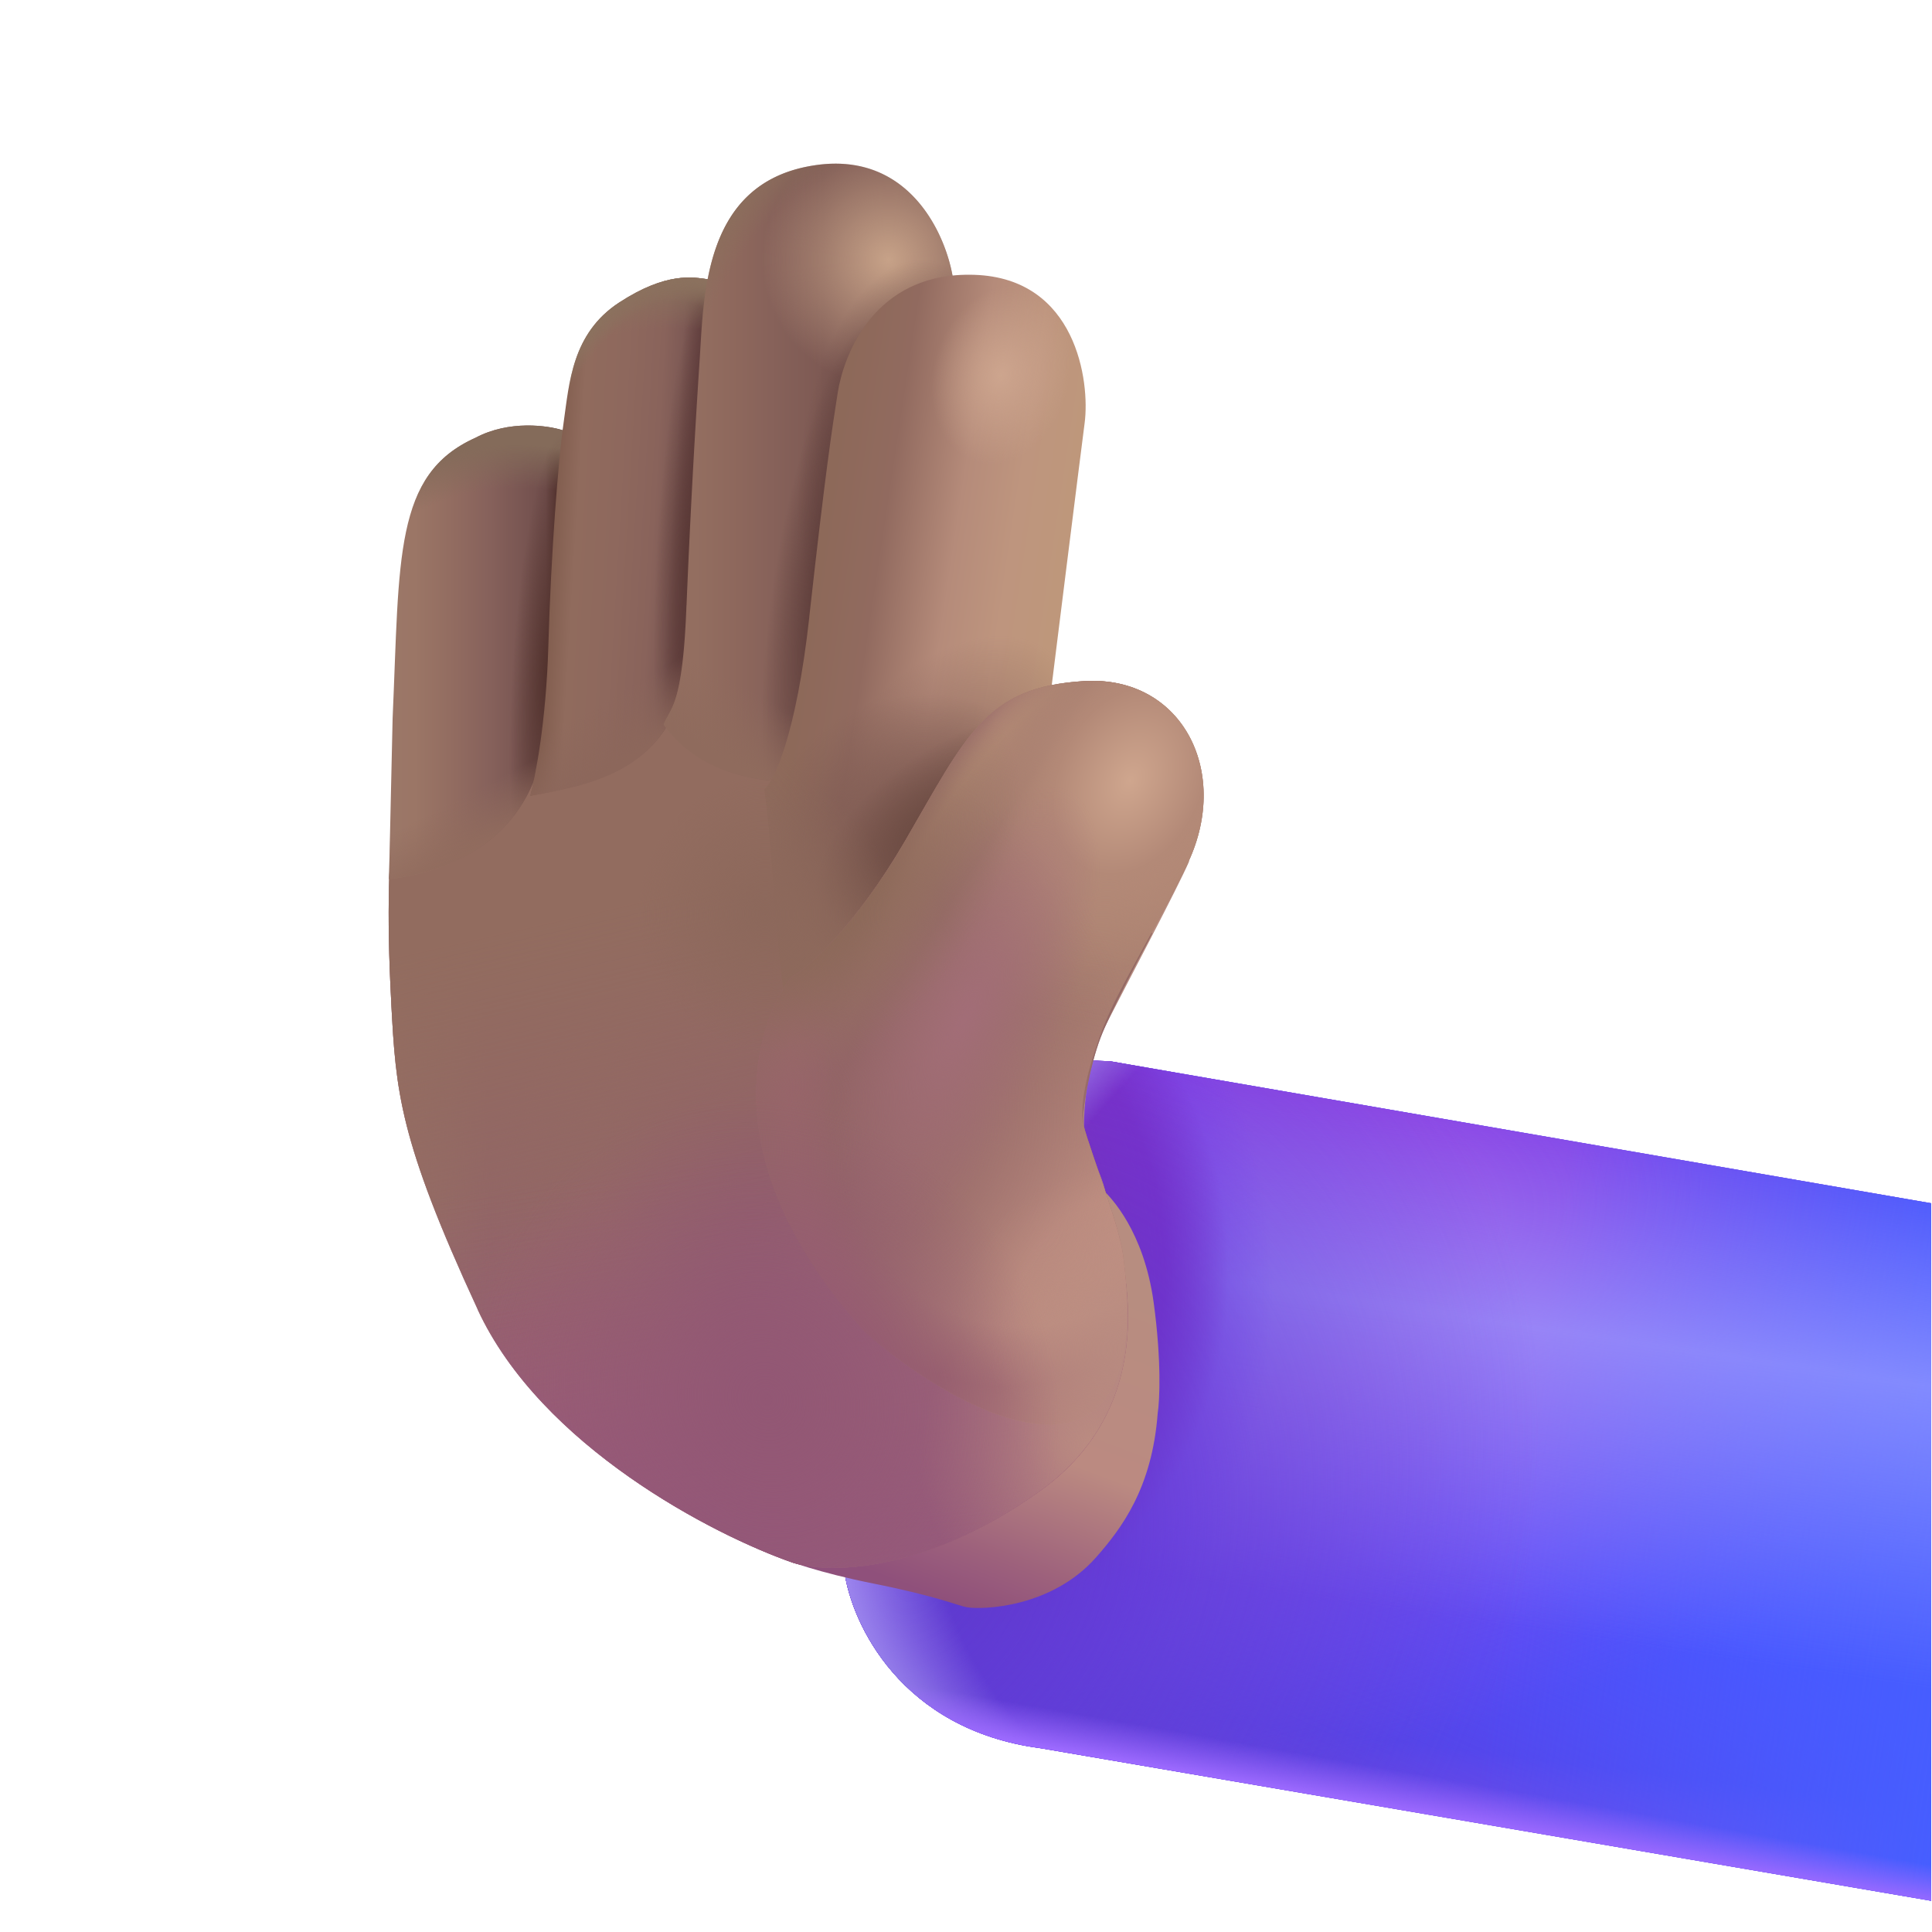 <svg xmlns="http://www.w3.org/2000/svg" fill="none" viewBox="0 0 32 32"><path fill="#8248DD" d="m13.99 26.047 3.026-8.769c.059.216.94.29 1.373.3l13.598 2.352v11.553l-14.752-2.527c-2.322-.306-3.125-2.074-3.246-2.91"/><path fill="url(#svg-4c05520b-a36a-454f-a8e4-65ef39037c1d-a)" d="m13.99 26.047 3.026-8.769c.059.216.94.29 1.373.3l13.598 2.352v11.553l-14.752-2.527c-2.322-.306-3.125-2.074-3.246-2.91"/><path fill="url(#svg-818754eb-e3fe-4bb1-823a-de9cf9fb219f-b)" d="m13.99 26.047 3.026-8.769c.059.216.94.29 1.373.3l13.598 2.352v11.553l-14.752-2.527c-2.322-.306-3.125-2.074-3.246-2.91"/><path fill="url(#svg-1b356f1c-555c-4bbc-8852-433af4c27bbd-c)" d="m13.99 26.047 3.026-8.769c.059.216.94.29 1.373.3l13.598 2.352v11.553l-14.752-2.527c-2.322-.306-3.125-2.074-3.246-2.91"/><path fill="url(#svg-5992b92b-804b-4024-ac0d-d3a3a23aaf31-d)" d="m13.99 26.047 3.026-8.769c.059.216.94.29 1.373.3l13.598 2.352v11.553l-14.752-2.527c-2.322-.306-3.125-2.074-3.246-2.91"/><path fill="url(#svg-a31567c2-a579-45e6-8499-a1388d178592-e)" d="m13.99 26.047 3.026-8.769c.059.216.94.29 1.373.3l13.598 2.352v11.553l-14.752-2.527c-2.322-.306-3.125-2.074-3.246-2.91"/><path fill="url(#svg-269e8a33-b657-4fa7-be33-d3bc9fc4bf4c-f)" d="m13.99 26.047 3.026-8.769c.059.216.94.29 1.373.3l13.598 2.352v11.553l-14.752-2.527c-2.322-.306-3.125-2.074-3.246-2.91"/><path fill="url(#svg-61204d86-6853-43ee-a120-f3e325db6758-g)" d="m13.99 26.047 3.026-8.769c.059.216.94.29 1.373.3l13.598 2.352v11.553l-14.752-2.527c-2.322-.306-3.125-2.074-3.246-2.91"/><path fill="url(#svg-b3ee779b-c717-4aa0-87aa-6d569fbc5324-h)" d="m13.99 26.047 3.026-8.769c.059.216.94.29 1.373.3l13.598 2.352v11.553l-14.752-2.527c-2.322-.306-3.125-2.074-3.246-2.91"/><path fill="url(#svg-7f9d8044-7c3e-4101-9bef-3b4a0119a1f2-i)" d="m13.99 26.047 3.026-8.769c.059.216.94.29 1.373.3l13.598 2.352v11.553l-14.752-2.527c-2.322-.306-3.125-2.074-3.246-2.91"/><path fill="url(#svg-03cd7271-6ae3-482d-9463-80425c75cfd8-j)" d="m13.99 26.047 3.026-8.769c.059.216.94.29 1.373.3l13.598 2.352v11.553l-14.752-2.527c-2.322-.306-3.125-2.074-3.246-2.91"/><path fill="url(#svg-477d2393-8c34-4de4-a564-e58f1bc8906b-k)" d="m13.99 26.047 3.026-8.769c.059.216.94.29 1.373.3l13.598 2.352v11.553l-14.752-2.527c-2.322-.306-3.125-2.074-3.246-2.91"/><path fill="url(#svg-2de1d8f5-42b2-443f-a28d-788a9e412211-l)" d="M14.45 26.225c-.865-.173-1.416-.37-1.584-.447 2.339-3.984 6.98-11.862 6.83-11.512-.188.437-1.017 2-1.384 2.718-.367.72-.36 1.602-.36 1.758s.29.68.36 1.008c.07.078.633.625.797 1.828.131.963.099 1.622.066 1.832-.094 1.241-.6 1.906-1.02 2.384-.735.834-1.872.87-2.137.828-.138-.022-.486-.182-1.568-.397"/><path fill="#925F6C" d="M7.91 21.687c1.05 2.271 3.92 3.744 5.223 4.196.56.18 2.16.195 4.087-1.184 2.408-1.723 1.134-4.65 1.067-4.96s-.31-.93-.343-1.114.1-.954.285-1.439c.147-.388.63-1.311.853-1.724l-2.829-3.333-9.534-.27c-.026 1.097-.408 1.621-.238 4.755v.012c.078 1.442.12 2.229 1.43 5.06"/><path fill="url(#svg-4ab2424f-15ab-4a38-8603-dcf9eba8e4ab-m)" d="M7.91 21.687c1.05 2.271 3.92 3.744 5.223 4.196.56.18 2.16.195 4.087-1.184 2.408-1.723 1.134-4.65 1.067-4.96s-.31-.93-.343-1.114.1-.954.285-1.439c.147-.388.63-1.311.853-1.724l-2.829-3.333-9.534-.27c-.026 1.097-.408 1.621-.238 4.755v.012c.078 1.442.12 2.229 1.43 5.06"/><path fill="url(#svg-4b41e0b7-7134-4c0f-a40b-50dd0ecb2fe6-n)" fill-opacity=".2" d="M7.91 21.687c1.05 2.271 3.92 3.744 5.223 4.196.56.18 2.16.195 4.087-1.184 2.408-1.723 1.134-4.65 1.067-4.96s-.31-.93-.343-1.114.1-.954.285-1.439c.147-.388.63-1.311.853-1.724l-2.829-3.333-9.534-.27c-.026 1.097-.408 1.621-.238 4.755v.012c.078 1.442.12 2.229 1.43 5.06"/><path fill="url(#svg-fff8bf7d-50c6-421c-b14d-75fc11dc4489-o)" d="M7.91 21.687c1.05 2.271 3.92 3.744 5.223 4.196.56.18 2.16.195 4.087-1.184 2.408-1.723 1.134-4.65 1.067-4.96s-.31-.93-.343-1.114.1-.954.285-1.439c.147-.388.63-1.311.853-1.724l-2.829-3.333-9.534-.27c-.026 1.097-.408 1.621-.238 4.755v.012c.078 1.442.12 2.229 1.43 5.06"/><path fill="url(#svg-a7479a31-a885-42a7-a38b-8c0462d14cb6-p)" d="M7.91 21.687c1.05 2.271 3.92 3.744 5.223 4.196.56.18 2.16.195 4.087-1.184 2.408-1.723 1.134-4.65 1.067-4.96s-.31-.93-.343-1.114.1-.954.285-1.439c.147-.388.63-1.311.853-1.724l-2.829-3.333-9.534-.27c-.026 1.097-.408 1.621-.238 4.755v.012c.078 1.442.12 2.229 1.43 5.06"/><path fill="url(#svg-36962681-8a72-474a-aaff-88f165dff98d-q)" d="M7.91 21.687c1.05 2.271 3.92 3.744 5.223 4.196.56.18 2.16.195 4.087-1.184 2.408-1.723 1.134-4.65 1.067-4.96s-.31-.93-.343-1.114.1-.954.285-1.439c.147-.388.63-1.311.853-1.724l-2.829-3.333-9.534-.27c-.026 1.097-.408 1.621-.238 4.755v.012c.078 1.442.12 2.229 1.43 5.06"/><path fill="url(#svg-99da1cce-cdf8-4f6c-964a-67607e8bc7a7-r)" d="M7.91 21.687c1.05 2.271 3.92 3.744 5.223 4.196.56.18 2.16.195 4.087-1.184 2.408-1.723 1.134-4.65 1.067-4.96s-.31-.93-.343-1.114.1-.954.285-1.439c.147-.388.63-1.311.853-1.724l-2.829-3.333-9.534-.27c-.026 1.097-.408 1.621-.238 4.755v.012c.078 1.442.12 2.229 1.43 5.06"/><path fill="url(#svg-6d343e6f-d62a-419b-b90d-cc9b08cdd0b1-s)" d="M7.91 21.687c1.05 2.271 3.92 3.744 5.223 4.196.56.18 2.16.195 4.087-1.184 2.408-1.723 1.134-4.65 1.067-4.96s-.31-.93-.343-1.114.1-.954.285-1.439c.147-.388.63-1.311.853-1.724l-2.829-3.333-9.534-.27c-.026 1.097-.408 1.621-.238 4.755v.012c.078 1.442.12 2.229 1.43 5.06"/><path fill="url(#svg-1be8eeb5-699f-406b-ae96-1d3b4ae5b422-t)" d="M7.91 21.687c1.05 2.271 3.92 3.744 5.223 4.196.56.18 2.16.195 4.087-1.184 2.408-1.723 1.134-4.65 1.067-4.96s-.31-.93-.343-1.114.1-.954.285-1.439c.147-.388.63-1.311.853-1.724l-2.829-3.333-9.534-.27c-.026 1.097-.408 1.621-.238 4.755v.012c.078 1.442.12 2.229 1.43 5.06"/><path fill="url(#svg-84b1518a-cd2b-4085-ab3f-2e9de6e23f9f-u)" d="M7.91 21.687c1.05 2.271 3.92 3.744 5.223 4.196.56.18 2.16.195 4.087-1.184 2.408-1.723 1.134-4.65 1.067-4.96s-.31-.93-.343-1.114.1-.954.285-1.439c.147-.388.63-1.311.853-1.724l-2.829-3.333-9.534-.27c-.026 1.097-.408 1.621-.238 4.755v.012c.078 1.442.12 2.229 1.43 5.06"/><path fill="url(#svg-2d4d8b4a-78da-4b83-93df-ba87af0855b5-v)" d="M7.91 21.687c1.05 2.271 3.92 3.744 5.223 4.196.56.18 2.16.195 4.087-1.184 2.408-1.723 1.134-4.65 1.067-4.96s-.31-.93-.343-1.114.1-.954.285-1.439c.147-.388.63-1.311.853-1.724l-2.829-3.333-9.534-.27c-.026 1.097-.408 1.621-.238 4.755v.012c.078 1.442.12 2.229 1.43 5.06"/><path fill="url(#svg-af6946ce-a986-4eed-9dd3-ac6a4809e0a6-w)" d="M7.91 21.687c1.05 2.271 3.92 3.744 5.223 4.196.56.18 2.16.195 4.087-1.184 2.408-1.723 1.134-4.65 1.067-4.96s-.31-.93-.343-1.114.1-.954.285-1.439c.147-.388.63-1.311.853-1.724l-2.829-3.333-9.534-.27c-.026 1.097-.408 1.621-.238 4.755v.012c.078 1.442.12 2.229 1.43 5.06"/><path fill="url(#svg-57e9ba4b-d5a7-47a1-b0df-9ec303e1d938-x)" d="M7.91 21.687c1.05 2.271 3.92 3.744 5.223 4.196.56.18 2.16.195 4.087-1.184 2.408-1.723 1.134-4.65 1.067-4.96s-.31-.93-.343-1.114.1-.954.285-1.439c.147-.388.63-1.311.853-1.724l-2.829-3.333-9.534-.27c-.026 1.097-.408 1.621-.238 4.755v.012c.078 1.442.12 2.229 1.43 5.06"/><path fill="url(#svg-09e52622-8854-43e6-971b-1915226e06c5-y)" d="m6.503 11.896-.06 2.666c1.688-.203 2.602-1.26 2.602-2.744.012-.255.046-.838.09-1.766.036-.743.143-2.258.193-2.923-.252-.083-.896-.175-1.455.123-1.351.607-1.252 1.986-1.37 4.644"/><path fill="url(#svg-694741f8-78c7-4ef8-abef-ff9f61ca80bf-z)" d="m6.503 11.896-.06 2.666c1.688-.203 2.602-1.26 2.602-2.744.012-.255.046-.838.09-1.766.036-.743.143-2.258.193-2.923-.252-.083-.896-.175-1.455.123-1.351.607-1.252 1.986-1.37 4.644"/><path fill="url(#svg-4e4c9098-9e92-4887-b3fc-745d86bc26de-A)" d="m6.503 11.896-.06 2.666c1.688-.203 2.602-1.26 2.602-2.744.012-.255.046-.838.09-1.766.036-.743.143-2.258.193-2.923-.252-.083-.896-.175-1.455.123-1.351.607-1.252 1.986-1.37 4.644"/><path fill="url(#svg-c8c66f60-98d9-4353-a068-92ded7e6f6d0-B)" d="m6.503 11.896-.06 2.666c1.688-.203 2.602-1.26 2.602-2.744.012-.255.046-.838.09-1.766.036-.743.143-2.258.193-2.923-.252-.083-.896-.175-1.455.123-1.351.607-1.252 1.986-1.37 4.644"/><path fill="url(#svg-d46439ac-1ebd-4747-b494-27c047424cd6-C)" d="M9.082 10.704c-.036 1.254-.216 2.174-.3 2.478.965-.182 2.696-.41 2.587-2.715.009-.483.072-1.822.109-2.45.036-.63.137-2.46.255-3.39-.255-.036-.692-.127-1.476.383-.783.51-.829 1.34-.92 1.977-.091.638-.21 2.15-.255 3.717"/><path fill="url(#svg-68c88556-c0ba-4739-a0bb-0b6afc6a44ea-D)" d="M9.082 10.704c-.036 1.254-.216 2.174-.3 2.478.965-.182 2.696-.41 2.587-2.715.009-.483.072-1.822.109-2.45.036-.63.137-2.46.255-3.39-.255-.036-.692-.127-1.476.383-.783.51-.829 1.34-.92 1.977-.091.638-.21 2.15-.255 3.717"/><path fill="url(#svg-436d3f4a-371d-46d8-a6a4-bb6e3fdc43f3-E)" d="M9.082 10.704c-.036 1.254-.216 2.174-.3 2.478.965-.182 2.696-.41 2.587-2.715.009-.483.072-1.822.109-2.45.036-.63.137-2.46.255-3.39-.255-.036-.692-.127-1.476.383-.783.51-.829 1.34-.92 1.977-.091.638-.21 2.15-.255 3.717"/><path fill="url(#svg-a0b45ee4-c299-4cf2-94bb-15ec653507fb-F)" d="M9.082 10.704c-.036 1.254-.216 2.174-.3 2.478.965-.182 2.696-.41 2.587-2.715.009-.483.072-1.822.109-2.45.036-.63.137-2.46.255-3.39-.255-.036-.692-.127-1.476.383-.783.51-.829 1.34-.92 1.977-.091.638-.21 2.15-.255 3.717"/><path fill="url(#svg-625680c2-94a5-4490-a6d9-3338a5ca0428-G)" d="M9.082 10.704c-.036 1.254-.216 2.174-.3 2.478.965-.182 2.696-.41 2.587-2.715.009-.483.072-1.822.109-2.45.036-.63.137-2.46.255-3.39-.255-.036-.692-.127-1.476.383-.783.51-.829 1.34-.92 1.977-.091.638-.21 2.15-.255 3.717"/><path fill="url(#svg-afa62170-73b0-4d11-8c79-2eea9b19fd6f-H)" d="M11.37 10.027c-.062 1.684-.267 1.689-.377 1.975 1.07 1.51 3.642.885 4.794.384V4.627c-.108-.717-.708-2.1-2.246-1.896-1.923.256-1.88 2.214-1.958 3.316a165 165 0 0 0-.212 3.98"/><path fill="url(#svg-05c80266-7423-413b-8b99-a62729dcfab5-I)" d="M11.37 10.027c-.062 1.684-.267 1.689-.377 1.975 1.07 1.51 3.642.885 4.794.384V4.627c-.108-.717-.708-2.1-2.246-1.896-1.923.256-1.88 2.214-1.958 3.316a165 165 0 0 0-.212 3.98"/><path fill="url(#svg-21e0823e-0d28-420a-a17b-43cb95e4b96a-J)" d="M11.37 10.027c-.062 1.684-.267 1.689-.377 1.975 1.07 1.51 3.642.885 4.794.384V4.627c-.108-.717-.708-2.1-2.246-1.896-1.923.256-1.88 2.214-1.958 3.316a165 165 0 0 0-.212 3.98"/><path fill="url(#svg-98a46ee0-8041-4ad4-a664-7ff87f50289d-K)" d="M11.37 10.027c-.062 1.684-.267 1.689-.377 1.975 1.07 1.51 3.642.885 4.794.384V4.627c-.108-.717-.708-2.1-2.246-1.896-1.923.256-1.88 2.214-1.958 3.316a165 165 0 0 0-.212 3.98"/><path fill="url(#svg-b2224ce4-6ed4-4f57-b8fa-24c1d459318b-L)" d="M11.37 10.027c-.062 1.684-.267 1.689-.377 1.975 1.07 1.51 3.642.885 4.794.384V4.627c-.108-.717-.708-2.1-2.246-1.896-1.923.256-1.88 2.214-1.958 3.316a165 165 0 0 0-.212 3.98"/><path fill="url(#svg-b78b8299-68b8-49ac-adf1-c6b622024afa-M)" d="M11.37 10.027c-.062 1.684-.267 1.689-.377 1.975 1.07 1.51 3.642.885 4.794.384V4.627c-.108-.717-.708-2.1-2.246-1.896-1.923.256-1.88 2.214-1.958 3.316a165 165 0 0 0-.212 3.98"/><path fill="url(#svg-18a6e203-7097-47d7-b090-bb817101d36f-N)" d="M13.404 10.228c-.217 1.955-.586 2.714-.744 2.85.198 1.232.184 4.189.744 4.61.965.726 2.704-1.725 3.446-2.077l.416-3.03c.203-1.629.627-5.024.699-5.574.09-.687-.136-2.399-1.825-2.455S13.967 5.926 13.876 6.5l-.003.02c-.09.571-.202 1.292-.47 3.708"/><path fill="url(#svg-f907e6cc-b573-4d20-9459-deebbbba7440-O)" d="M13.404 10.228c-.217 1.955-.586 2.714-.744 2.85.198 1.232.184 4.189.744 4.61.965.726 2.704-1.725 3.446-2.077l.416-3.03c.203-1.629.627-5.024.699-5.574.09-.687-.136-2.399-1.825-2.455S13.967 5.926 13.876 6.5l-.003.02c-.09.571-.202 1.292-.47 3.708"/><path fill="url(#svg-b6d302fd-db75-44f7-bb3f-1d37ebee4e1b-P)" d="M13.404 10.228c-.217 1.955-.586 2.714-.744 2.85.198 1.232.184 4.189.744 4.61.965.726 2.704-1.725 3.446-2.077l.416-3.03c.203-1.629.627-5.024.699-5.574.09-.687-.136-2.399-1.825-2.455S13.967 5.926 13.876 6.5l-.003.02c-.09.571-.202 1.292-.47 3.708"/><path fill="url(#svg-12d2c89a-7905-4053-b598-760d1d73ee74-Q)" d="M13.404 10.228c-.217 1.955-.586 2.714-.744 2.85.198 1.232.184 4.189.744 4.61.965.726 2.704-1.725 3.446-2.077l.416-3.03c.203-1.629.627-5.024.699-5.574.09-.687-.136-2.399-1.825-2.455S13.967 5.926 13.876 6.5l-.003.02c-.09.571-.202 1.292-.47 3.708"/><path fill="url(#svg-2444e95f-20ce-4a27-8990-ca9e2afbc231-R)" d="M13.404 10.228c-.217 1.955-.586 2.714-.744 2.85.198 1.232.184 4.189.744 4.61.965.726 2.704-1.725 3.446-2.077l.416-3.03c.203-1.629.627-5.024.699-5.574.09-.687-.136-2.399-1.825-2.455S13.967 5.926 13.876 6.5l-.003.02c-.09.571-.202 1.292-.47 3.708"/><path fill="url(#svg-eae46d91-515c-4ee6-ab3c-60b8b802c7be-S)" d="M13.404 10.228c-.217 1.955-.586 2.714-.744 2.85.198 1.232.184 4.189.744 4.61.965.726 2.704-1.725 3.446-2.077l.416-3.03c.203-1.629.627-5.024.699-5.574.09-.687-.136-2.399-1.825-2.455S13.967 5.926 13.876 6.5l-.003.02c-.09.571-.202 1.292-.47 3.708"/><path fill="#916563" d="M14.992 13.928c-.818 1.407-1.593 2.09-1.878 2.256-.088.051-1.862 2.456 1.212 5.877 1.669 1.469 4.827 3.028 4.279-1.241-.055-.518-.548-1.744-.657-2.18-.088-.35.109-1.03.218-1.325.234-.764.717-1.435 1.48-2.962.765-1.528-.046-3.165-1.683-3.072-1.637.094-1.95.887-2.971 2.647"/><path fill="url(#svg-a83fef2d-4494-49d7-bc9d-2a29aecee1dd-T)" d="M14.992 13.928c-.818 1.407-1.593 2.09-1.878 2.256-.088.051-1.862 2.456 1.212 5.877 1.669 1.469 4.827 3.028 4.279-1.241-.055-.518-.548-1.744-.657-2.18-.088-.35.109-1.03.218-1.325.234-.764.717-1.435 1.48-2.962.765-1.528-.046-3.165-1.683-3.072-1.637.094-1.95.887-2.971 2.647"/><path fill="url(#svg-ca20c6c6-f331-435b-b454-3197a76e9cb9-U)" d="M14.992 13.928c-.818 1.407-1.593 2.09-1.878 2.256-.088.051-1.862 2.456 1.212 5.877 1.669 1.469 4.827 3.028 4.279-1.241-.055-.518-.548-1.744-.657-2.18-.088-.35.109-1.03.218-1.325.234-.764.717-1.435 1.48-2.962.765-1.528-.046-3.165-1.683-3.072-1.637.094-1.95.887-2.971 2.647"/><path fill="url(#svg-27acfc47-6090-4164-b303-596eedfc4f54-V)" d="M14.992 13.928c-.818 1.407-1.593 2.09-1.878 2.256-.088.051-1.862 2.456 1.212 5.877 1.669 1.469 4.827 3.028 4.279-1.241-.055-.518-.548-1.744-.657-2.18-.088-.35.109-1.03.218-1.325.234-.764.717-1.435 1.48-2.962.765-1.528-.046-3.165-1.683-3.072-1.637.094-1.95.887-2.971 2.647"/><path fill="url(#svg-f3f4f12a-bfea-4ceb-a22c-ebea0ccf5116-W)" d="M14.992 13.928c-.818 1.407-1.593 2.09-1.878 2.256-.088.051-1.862 2.456 1.212 5.877 1.669 1.469 4.827 3.028 4.279-1.241-.055-.518-.548-1.744-.657-2.18-.088-.35.109-1.03.218-1.325.234-.764.717-1.435 1.48-2.962.765-1.528-.046-3.165-1.683-3.072-1.637.094-1.95.887-2.971 2.647"/><path fill="url(#svg-4c796183-3ab9-4aee-b6ea-52ef652727d4-X)" d="M14.992 13.928c-.818 1.407-1.593 2.09-1.878 2.256-.088.051-1.862 2.456 1.212 5.877 1.669 1.469 4.827 3.028 4.279-1.241-.055-.518-.548-1.744-.657-2.18-.088-.35.109-1.03.218-1.325.234-.764.717-1.435 1.48-2.962.765-1.528-.046-3.165-1.683-3.072-1.637.094-1.95.887-2.971 2.647"/><path fill="url(#svg-91dd155b-b1c1-49e9-8d85-bb2ff9dc93f0-Y)" d="M14.992 13.928c-.818 1.407-1.593 2.09-1.878 2.256-.088.051-1.862 2.456 1.212 5.877 1.669 1.469 4.827 3.028 4.279-1.241-.055-.518-.548-1.744-.657-2.18-.088-.35.109-1.03.218-1.325.234-.764.717-1.435 1.48-2.962.765-1.528-.046-3.165-1.683-3.072-1.637.094-1.95.887-2.971 2.647"/><path fill="url(#svg-c3c0714f-f061-4a8e-af9f-cee070f3d445-Z)" d="M14.992 13.928c-.818 1.407-1.593 2.09-1.878 2.256-.088.051-1.862 2.456 1.212 5.877 1.669 1.469 4.827 3.028 4.279-1.241-.055-.518-.548-1.744-.657-2.18-.088-.35.109-1.03.218-1.325.234-.764.717-1.435 1.48-2.962.765-1.528-.046-3.165-1.683-3.072-1.637.094-1.95.887-2.971 2.647"/><path fill="url(#svg-c4ec64bb-5a88-48bf-9c2c-81f6fcbfab97-aa)" d="M14.992 13.928c-.818 1.407-1.593 2.09-1.878 2.256-.088.051-1.862 2.456 1.212 5.877 1.669 1.469 4.827 3.028 4.279-1.241-.055-.518-.548-1.744-.657-2.18-.088-.35.109-1.03.218-1.325.234-.764.717-1.435 1.48-2.962.765-1.528-.046-3.165-1.683-3.072-1.637.094-1.95.887-2.971 2.647"/><path fill="url(#svg-74a1e50c-798c-4016-b6fd-1335ffcaf727-ab)" d="M14.992 13.928c-.818 1.407-1.593 2.09-1.878 2.256-.088.051-1.862 2.456 1.212 5.877 1.669 1.469 4.827 3.028 4.279-1.241-.055-.518-.548-1.744-.657-2.18-.088-.35.109-1.03.218-1.325.234-.764.717-1.435 1.48-2.962.765-1.528-.046-3.165-1.683-3.072-1.637.094-1.95.887-2.971 2.647"/><path fill="url(#svg-35f1dbca-db8b-46ed-a009-58a8a652598f-ac)" d="M14.992 13.928c-.818 1.407-1.593 2.09-1.878 2.256-.088.051-1.862 2.456 1.212 5.877 1.669 1.469 4.827 3.028 4.279-1.241-.055-.518-.548-1.744-.657-2.18-.088-.35.109-1.03.218-1.325.234-.764.717-1.435 1.48-2.962.765-1.528-.046-3.165-1.683-3.072-1.637.094-1.95.887-2.971 2.647"/><path fill="url(#svg-74e07663-bd21-4a00-8f5d-924749a20551-ad)" d="M14.992 13.928c-.818 1.407-1.593 2.09-1.878 2.256-.088.051-1.862 2.456 1.212 5.877 1.669 1.469 4.827 3.028 4.279-1.241-.055-.518-.548-1.744-.657-2.18-.088-.35.109-1.03.218-1.325.234-.764.717-1.435 1.48-2.962.765-1.528-.046-3.165-1.683-3.072-1.637.094-1.95.887-2.971 2.647"/><path fill="url(#svg-e12ddbbd-ab2b-4943-8ea6-a11a91108b79-ae)" d="m16.116 12.126-9.636-.251c-.026 1.096-.063 3.58 0 4.739v.012c.078 1.441.121 2.228 1.43 5.06 1.05 2.272 3.919 3.745 5.222 4.197.56.18 2.16.194 4.087-1.184 1.46-1.045 1.566-2.532 1.41-3.61a8 8 0 0 0-.024-.269c-.035-.328-.246-.94-.424-1.457-.102-.297-.194-.563-.234-.723l-.005-.023c-.029-.197.104-.952.286-1.431.147-.389.63-1.311.853-1.724l-.009-.01c.17-.314.362-.674.575-1.1.764-1.527-.047-3.164-1.684-3.07-.907.051-1.407.317-1.847.844"/><path fill="url(#svg-ef690179-c224-4181-8f6f-5a1c1642c563-af)" d="m16.116 12.126-9.636-.251c-.026 1.096-.063 3.58 0 4.739v.012c.078 1.441.121 2.228 1.43 5.06 1.05 2.272 3.919 3.745 5.222 4.197.56.18 2.16.194 4.087-1.184 1.46-1.045 1.566-2.532 1.41-3.61a8 8 0 0 0-.024-.269c-.035-.328-.246-.94-.424-1.457-.102-.297-.194-.563-.234-.723l-.005-.023c-.029-.197.104-.952.286-1.431.147-.389.63-1.311.853-1.724l-.009-.01c.17-.314.362-.674.575-1.1.764-1.527-.047-3.164-1.684-3.07-.907.051-1.407.317-1.847.844"/><path fill="url(#svg-76fc8ea3-8224-4383-901c-fe79d0fbf3cb-ag)" d="m16.116 12.126-9.636-.251c-.026 1.096-.063 3.58 0 4.739v.012c.078 1.441.121 2.228 1.43 5.06 1.05 2.272 3.919 3.745 5.222 4.197.56.18 2.16.194 4.087-1.184 1.46-1.045 1.566-2.532 1.41-3.61a8 8 0 0 0-.024-.269c-.035-.328-.246-.94-.424-1.457-.102-.297-.194-.563-.234-.723l-.005-.023c-.029-.197.104-.952.286-1.431.147-.389.63-1.311.853-1.724l-.009-.01c.17-.314.362-.674.575-1.1.764-1.527-.047-3.164-1.684-3.07-.907.051-1.407.317-1.847.844"/><path fill="url(#svg-4fdf7397-073f-4a74-a399-1dc962034ca5-ah)" d="m16.116 12.126-9.636-.251c-.026 1.096-.063 3.58 0 4.739v.012c.078 1.441.121 2.228 1.43 5.06 1.05 2.272 3.919 3.745 5.222 4.197.56.18 2.16.194 4.087-1.184 1.46-1.045 1.566-2.532 1.41-3.61a8 8 0 0 0-.024-.269c-.035-.328-.246-.94-.424-1.457-.102-.297-.194-.563-.234-.723l-.005-.023c-.029-.197.104-.952.286-1.431.147-.389.63-1.311.853-1.724l-.009-.01c.17-.314.362-.674.575-1.1.764-1.527-.047-3.164-1.684-3.07-.907.051-1.407.317-1.847.844"/><defs><radialGradient id="svg-1b356f1c-555c-4bbc-8852-433af4c27bbd-c" cx="0" cy="0" r="1" gradientTransform="rotate(81.469 -3.443 20.66)scale(10.112 24.377)" gradientUnits="userSpaceOnUse"><stop offset=".294" stop-color="#8E4AE5"/><stop offset=".874" stop-color="#8E4AE5" stop-opacity="0"/></radialGradient><radialGradient id="svg-269e8a33-b657-4fa7-be33-d3bc9fc4bf4c-f" cx="0" cy="0" r="1" gradientTransform="matrix(.688 6.501 -6.003 .635 14.32 20.942)" gradientUnits="userSpaceOnUse"><stop offset=".825" stop-color="#852DBD"/><stop offset="1" stop-color="#852DBD" stop-opacity="0"/></radialGradient><radialGradient id="svg-61204d86-6853-43ee-a120-f3e325db6758-g" cx="0" cy="0" r="1" gradientTransform="matrix(-.539 7.97 -6.152 -.416 14.9 21.648)" gradientUnits="userSpaceOnUse"><stop offset=".462" stop-color="#852AAB"/><stop offset="1" stop-color="#6F32FB" stop-opacity="0"/></radialGradient><radialGradient id="svg-b3ee779b-c717-4aa0-87aa-6d569fbc5324-h" cx="0" cy="0" r="1" gradientTransform="rotate(147.095 12.777 12.887)scale(19.08 24.175)" gradientUnits="userSpaceOnUse"><stop offset=".974" stop-color="#806DD1" stop-opacity="0"/><stop offset="1" stop-color="#806DD1"/></radialGradient><radialGradient id="svg-7f9d8044-7c3e-4101-9bef-3b4a0119a1f2-i" cx="0" cy="0" r="1" gradientTransform="rotate(34.398 -34.622 37.563)scale(9.48 12.011)" gradientUnits="userSpaceOnUse"><stop stop-color="#5C3BD1"/><stop offset="1" stop-color="#5C3BD1" stop-opacity="0"/></radialGradient><radialGradient id="svg-03cd7271-6ae3-482d-9463-80425c75cfd8-j" cx="0" cy="0" r="1" gradientTransform="rotate(161.642 15.253 12.985)scale(20.892 11.216)" gradientUnits="userSpaceOnUse"><stop offset=".914" stop-color="#A58FF2" stop-opacity="0"/><stop offset="1" stop-color="#A58FF2"/></radialGradient><radialGradient id="svg-4ab2424f-15ab-4a38-8603-dcf9eba8e4ab-m" cx="0" cy="0" r="1" gradientTransform="rotate(-138.262 12.229 10.024)scale(8.195 7.348)" gradientUnits="userSpaceOnUse"><stop stop-color="#945579"/><stop offset="1" stop-color="#E57A67" stop-opacity="0"/><stop offset="1" stop-color="#945579" stop-opacity="0"/></radialGradient><radialGradient id="svg-a7479a31-a885-42a7-a38b-8c0462d14cb6-p" cx="0" cy="0" r="1" gradientTransform="matrix(.206 10.085 -9.042 .185 14.81 16.185)" gradientUnits="userSpaceOnUse"><stop offset=".94" stop-color="#9B608C" stop-opacity="0"/><stop offset="1" stop-color="#9B608C"/></radialGradient><radialGradient id="svg-36962681-8a72-474a-aaff-88f165dff98d-q" cx="0" cy="0" r="1" gradientTransform="rotate(-128.224 12.913 10.751)scale(8.315 7.097)" gradientUnits="userSpaceOnUse"><stop stop-color="#94567B"/><stop offset="1" stop-color="#94567B" stop-opacity="0"/></radialGradient><radialGradient id="svg-99da1cce-cdf8-4f6c-964a-67607e8bc7a7-r" cx="0" cy="0" r="1" gradientTransform="rotate(79.765 -6.307 17.166)scale(4.229 3.792)" gradientUnits="userSpaceOnUse"><stop stop-color="#946668"/><stop offset="1" stop-color="#946668" stop-opacity="0"/></radialGradient><radialGradient id="svg-6d343e6f-d62a-419b-b90d-cc9b08cdd0b1-s" cx="0" cy="0" r="1" gradientTransform="matrix(.203 1.891 -1.695 .182 7.485 13.875)" gradientUnits="userSpaceOnUse"><stop offset=".501" stop-color="#9B7667"/><stop offset="1" stop-color="#9B7667" stop-opacity="0"/></radialGradient><radialGradient id="svg-1be8eeb5-699f-406b-ae96-1d3b4ae5b422-t" cx="0" cy="0" r="1" gradientTransform="matrix(-.453 1.875 -1.681 -.406 9.813 12.39)" gradientUnits="userSpaceOnUse"><stop offset=".501" stop-color="#9B7667"/><stop offset="1" stop-color="#9B7667" stop-opacity="0"/></radialGradient><radialGradient id="svg-84b1518a-cd2b-4085-ab3f-2e9de6e23f9f-u" cx="0" cy="0" r="1" gradientTransform="matrix(2.688 4.125 -2.698 1.758 13.688 20.313)" gradientUnits="userSpaceOnUse"><stop offset=".348" stop-color="#915B6D"/><stop offset="1" stop-color="#915B6D" stop-opacity="0"/></radialGradient><radialGradient id="svg-2d4d8b4a-78da-4b83-93df-ba87af0855b5-v" cx="0" cy="0" r="1" gradientTransform="matrix(-6.318 3.718 -3.334 -5.665 19.082 22.25)" gradientUnits="userSpaceOnUse"><stop stop-color="#B17F80"/><stop offset="1" stop-color="#B17F80" stop-opacity="0"/></radialGradient><radialGradient id="svg-694741f8-78c7-4ef8-abef-ff9f61ca80bf-z" cx="0" cy="0" r="1" gradientTransform="rotate(-99.139 11.643 4.219)scale(9.08 6.02)" gradientUnits="userSpaceOnUse"><stop offset=".92" stop-color="#846B5A" stop-opacity="0"/><stop offset="1" stop-color="#846B5A"/></radialGradient><radialGradient id="svg-4e4c9098-9e92-4887-b3fc-745d86bc26de-A" cx="0" cy="0" r="1" gradientTransform="rotate(93.604 -.668 9.797)scale(3.891 .582)" gradientUnits="userSpaceOnUse"><stop stop-color="#52322D"/><stop offset="1" stop-color="#52322D" stop-opacity="0"/></radialGradient><radialGradient id="svg-68c88556-c0ba-4739-a0bb-0b6afc6a44ea-D" cx="0" cy="0" r="1" gradientTransform="matrix(-1.097 -10.667 6.367 -.655 11.733 15.264)" gradientUnits="userSpaceOnUse"><stop offset=".92" stop-color="#8A715D" stop-opacity="0"/><stop offset="1" stop-color="#8A715D"/></radialGradient><radialGradient id="svg-436d3f4a-371d-46d8-a6a4-bb6e3fdc43f3-E" cx="0" cy="0" r="1" gradientTransform="rotate(-84.713 12.329 .618)scale(8.276 3.002)" gradientUnits="userSpaceOnUse"><stop offset=".95" stop-color="#8B715E" stop-opacity="0"/><stop offset="1" stop-color="#8B715E"/></radialGradient><radialGradient id="svg-a0b45ee4-c299-4cf2-94bb-15ec653507fb-F" cx="0" cy="0" r="1" gradientTransform="matrix(-.25 4.436 -.595 -.034 11.467 9.203)" gradientUnits="userSpaceOnUse"><stop stop-color="#593835"/><stop offset="1" stop-color="#593835" stop-opacity="0"/></radialGradient><radialGradient id="svg-05c80266-7423-413b-8b99-a62729dcfab5-I" cx="0" cy="0" r="1" gradientTransform="rotate(105.186 5.715 7.774)scale(2.1)" gradientUnits="userSpaceOnUse"><stop stop-color="#C7A288"/><stop offset="1" stop-color="#C7A288" stop-opacity="0"/></radialGradient><radialGradient id="svg-21e0823e-0d28-420a-a17b-43cb95e4b96a-J" cx="0" cy="0" r="1" gradientTransform="rotate(99.031 2.804 10.735)scale(4.426 1.029)" gradientUnits="userSpaceOnUse"><stop offset=".027" stop-color="#5C3C39"/><stop offset=".232" stop-color="#5C3C39"/><stop offset="1" stop-color="#5C3C39" stop-opacity="0"/></radialGradient><radialGradient id="svg-98a46ee0-8041-4ad4-a664-7ff87f50289d-K" cx="0" cy="0" r="1" gradientTransform="matrix(-.318 3.527 -1.797 -.162 15.033 7.831)" gradientUnits="userSpaceOnUse"><stop offset=".027" stop-color="#5C3C39"/><stop offset=".232" stop-color="#5C3C39"/><stop offset="1" stop-color="#5C3C39" stop-opacity="0"/></radialGradient><radialGradient id="svg-b2224ce4-6ed4-4f57-b8fa-24c1d459318b-L" cx="0" cy="0" r="1" gradientTransform="matrix(.055 7.946 -4.451 .031 14.727 9.35)" gradientUnits="userSpaceOnUse"><stop offset=".846" stop-color="#8B6E5C" stop-opacity="0"/><stop offset=".944" stop-color="#8B6E5C"/></radialGradient><radialGradient id="svg-f907e6cc-b573-4d20-9459-deebbbba7440-O" cx="0" cy="0" r="1" gradientTransform="matrix(-.376 1.45 -1.085 -.281 16.578 6.214)" gradientUnits="userSpaceOnUse"><stop stop-color="#CDA58E"/><stop offset="1" stop-color="#CDA58E" stop-opacity="0"/></radialGradient><radialGradient id="svg-b6d302fd-db75-44f7-bb3f-1d37ebee4e1b-P" cx="0" cy="0" r="1" gradientTransform="rotate(124.218 4.036 10.903)scale(3.568 2.05)" gradientUnits="userSpaceOnUse"><stop stop-color="#866159"/><stop offset="1" stop-color="#866159" stop-opacity="0"/></radialGradient><radialGradient id="svg-2444e95f-20ce-4a27-8990-ca9e2afbc231-R" cx="0" cy="0" r="1" gradientTransform="matrix(0 2.438 -2.661 0 15.32 13.937)" gradientUnits="userSpaceOnUse"><stop stop-color="#79564E"/><stop offset="1" stop-color="#79564E" stop-opacity="0"/></radialGradient><radialGradient id="svg-eae46d91-515c-4ee6-ab3c-60b8b802c7be-S" cx="0" cy="0" r="1" gradientTransform="rotate(146.659 5.897 9.19)scale(2.843 1.388)" gradientUnits="userSpaceOnUse"><stop stop-color="#67473E"/><stop offset=".943" stop-color="#67473E" stop-opacity="0"/></radialGradient><radialGradient id="svg-27acfc47-6090-4164-b303-596eedfc4f54-V" cx="0" cy="0" r="1" gradientTransform="matrix(-3.75 8 -4.868 -2.282 18.375 16.5)" gradientUnits="userSpaceOnUse"><stop offset=".728" stop-color="#946668" stop-opacity="0"/><stop offset=".82" stop-color="#946668"/></radialGradient><radialGradient id="svg-f3f4f12a-bfea-4ceb-a22c-ebea0ccf5116-W" cx="0" cy="0" r="1" gradientTransform="rotate(115.769 5.298 12.337)scale(4.166 3.021)" gradientUnits="userSpaceOnUse"><stop stop-color="#CFA68E"/><stop offset=".393" stop-color="#B38977"/><stop offset="1" stop-color="#B38977" stop-opacity="0"/></radialGradient><radialGradient id="svg-4c796183-3ab9-4aee-b6ea-52ef652727d4-X" cx="0" cy="0" r="1" gradientTransform="matrix(-3.125 -2.75 3.962 -4.502 18.062 21.125)" gradientUnits="userSpaceOnUse"><stop offset=".237" stop-color="#C19283"/><stop offset="1" stop-color="#C19283" stop-opacity="0"/></radialGradient><radialGradient id="svg-91dd155b-b1c1-49e9-8d85-bb2ff9dc93f0-Y" cx="0" cy="0" r="1" gradientTransform="matrix(2.856 5.333 -4.909 2.629 13.375 18.125)" gradientUnits="userSpaceOnUse"><stop stop-color="#936467"/><stop offset="1" stop-color="#936467" stop-opacity="0"/></radialGradient><radialGradient id="svg-c3c0714f-f061-4a8e-af9f-cee070f3d445-Z" cx="0" cy="0" r="1" gradientTransform="matrix(-1.714 3.8 -1.45 -.654 15.968 16.887)" gradientUnits="userSpaceOnUse"><stop stop-color="#A26D77"/><stop offset="1" stop-color="#A26D77" stop-opacity="0"/></radialGradient><radialGradient id="svg-c4ec64bb-5a88-48bf-9c2c-81f6fcbfab97-aa" cx="0" cy="0" r="1" gradientTransform="rotate(114.193 4.41 13.67)scale(8.998 5.475)" gradientUnits="userSpaceOnUse"><stop offset=".79" stop-color="#9B646D" stop-opacity="0"/><stop offset=".907" stop-color="#9B646D"/></radialGradient><radialGradient id="svg-74a1e50c-798c-4016-b6fd-1335ffcaf727-ab" cx="0" cy="0" r="1" gradientTransform="matrix(-4.062 0 0 -2.471 19.936 21.562)" gradientUnits="userSpaceOnUse"><stop stop-color="#BE8D81"/><stop offset="1" stop-color="#BE8D81" stop-opacity="0"/></radialGradient><radialGradient id="svg-35f1dbca-db8b-46ed-a009-58a8a652598f-ac" cx="0" cy="0" r="1" gradientTransform="rotate(131.929 3.461 10.382)scale(4.202 2.557)" gradientUnits="userSpaceOnUse"><stop offset=".325" stop-color="#8D6A59"/><stop offset="1" stop-color="#957162" stop-opacity="0"/></radialGradient><radialGradient id="svg-74e07663-bd21-4a00-8f5d-924749a20551-ad" cx="0" cy="0" r="1" gradientTransform="rotate(77.358 -5.761 16.657)scale(5.738 3.491)" gradientUnits="userSpaceOnUse"><stop stop-color="#916664"/><stop offset=".695" stop-color="#916664" stop-opacity="0"/><stop offset="1" stop-color="#916664" stop-opacity="0"/></radialGradient><radialGradient id="svg-e12ddbbd-ab2b-4943-8ea6-a11a91108b79-ae" cx="0" cy="0" r="1" gradientTransform="rotate(147.212 5.531 14.62)scale(2.953 2.712)" gradientUnits="userSpaceOnUse"><stop stop-color="#BB8B81"/><stop offset="1" stop-color="#BB8B81" stop-opacity="0"/></radialGradient><radialGradient id="svg-ef690179-c224-4181-8f6f-5a1c1642c563-af" cx="0" cy="0" r="1" gradientTransform="rotate(142.892 5.86 14.371)scale(2.848 2.615)" gradientUnits="userSpaceOnUse"><stop stop-color="#B98D81"/><stop offset="1" stop-color="#B98D81" stop-opacity="0"/></radialGradient><radialGradient id="svg-76fc8ea3-8224-4383-901c-fe79d0fbf3cb-ag" cx="0" cy="0" r="1" gradientTransform="rotate(59.452 -13.96 22.71)scale(5.128 4.709)" gradientUnits="userSpaceOnUse"><stop stop-color="#925774"/><stop offset="1" stop-color="#925774" stop-opacity="0"/></radialGradient><radialGradient id="svg-4fdf7397-073f-4a74-a399-1dc962034ca5-ah" cx="0" cy="0" r="1" gradientTransform="rotate(91.45 -1.043 13.746)scale(2.286 2.1)" gradientUnits="userSpaceOnUse"><stop stop-color="#8C685B"/><stop offset="1" stop-color="#8C685B" stop-opacity="0"/></radialGradient><linearGradient id="svg-4c05520b-a36a-454f-a8e4-65ef39037c1d-a" x1="23.5" x2="22.988" y1="27" y2="31.063" gradientUnits="userSpaceOnUse"><stop offset=".456" stop-color="#4D51FF"/><stop offset=".974" stop-color="#9D68FF"/><stop offset="1" stop-color="#4D51FF" stop-opacity="0"/></linearGradient><linearGradient id="svg-818754eb-e3fe-4bb1-823a-de9cf9fb219f-b" x1="16.5" x2="19.625" y1="30.047" y2="22.991" gradientUnits="userSpaceOnUse"><stop stop-color="#5D3AD5"/><stop offset="1" stop-color="#5D3AD5" stop-opacity="0"/></linearGradient><linearGradient id="svg-5992b92b-804b-4024-ac0d-d3a3a23aaf31-d" x1="32.55" x2="24.875" y1="27.45" y2="26.309" gradientUnits="userSpaceOnUse"><stop stop-color="#465EFF"/><stop offset="1" stop-color="#465EFF" stop-opacity="0"/></linearGradient><linearGradient id="svg-a31567c2-a579-45e6-8499-a1388d178592-e" x1="25.25" x2="23.437" y1="18.063" y2="30.25" gradientUnits="userSpaceOnUse"><stop offset=".052" stop-color="#A4A7FF" stop-opacity="0"/><stop offset=".313" stop-color="#A4A7FF" stop-opacity=".62"/><stop offset=".716" stop-color="#A4A7FF" stop-opacity="0"/></linearGradient><linearGradient id="svg-477d2393-8c34-4de4-a564-e58f1bc8906b-k" x1="24.117" x2="23.274" y1="26.209" y2="30.964" gradientUnits="userSpaceOnUse"><stop offset=".67" stop-color="#9D6AFF" stop-opacity="0"/><stop offset=".804" stop-color="#9D6AFF"/></linearGradient><linearGradient id="svg-2de1d8f5-42b2-443f-a28d-788a9e412211-l" x1="18.128" x2="16.017" y1="21.022" y2="26.633" gradientUnits="userSpaceOnUse"><stop stop-color="#B78D80"/><stop offset=".525" stop-color="#BB8A81"/><stop offset=".844" stop-color="#9D617C"/><stop offset="1" stop-color="#8F507B"/></linearGradient><linearGradient id="svg-4b41e0b7-7134-4c0f-a40b-50dd0ecb2fe6-n" x1="10.687" x2="12.764" y1="13.282" y2="25.968" gradientUnits="userSpaceOnUse"><stop offset=".027" stop-color="#916D5E"/><stop offset=".159" stop-color="#916C5E"/><stop offset=".479" stop-color="#936A64"/><stop offset=".76" stop-color="#94636A"/><stop offset="1" stop-color="#925676"/></linearGradient><linearGradient id="svg-fff8bf7d-50c6-421c-b14d-75fc11dc4489-o" x1="5.644" x2="8.041" y1="16.939" y2="16.87" gradientUnits="userSpaceOnUse"><stop stop-color="#9B7468"/><stop offset="1" stop-color="#9B7468" stop-opacity="0"/></linearGradient><linearGradient id="svg-af6946ce-a986-4eed-9dd3-ac6a4809e0a6-w" x1="10.195" x2="11.978" y1="15.009" y2="22.887" gradientUnits="userSpaceOnUse"><stop stop-color="#926C5F"/><stop offset="1" stop-color="#926C5F" stop-opacity="0"/></linearGradient><linearGradient id="svg-57e9ba4b-d5a7-47a1-b0df-9ec303e1d938-x" x1="9.678" x2="11.69" y1="13.515" y2="27.774" gradientUnits="userSpaceOnUse"><stop offset=".411" stop-color="#95587C" stop-opacity="0"/><stop offset="1" stop-color="#95587C"/></linearGradient><linearGradient id="svg-09e52622-8854-43e6-971b-1915226e06c5-y" x1="6.443" x2="10.363" y1="11.856" y2="11.856" gradientUnits="userSpaceOnUse"><stop stop-color="#9B7768"/><stop offset=".109" stop-color="#9B7666"/><stop offset=".286" stop-color="#916B60"/><stop offset=".426" stop-color="#86615B"/><stop offset=".661" stop-color="#704E4C"/><stop offset=".712" stop-color="#53322F"/></linearGradient><linearGradient id="svg-c8c66f60-98d9-4353-a068-92ded7e6f6d0-B" x1="7.125" x2="8.328" y1="12.797" y2="15.125" gradientUnits="userSpaceOnUse"><stop offset=".226" stop-color="#916C5E" stop-opacity="0"/><stop offset=".572" stop-color="#916C5E"/></linearGradient><linearGradient id="svg-d46439ac-1ebd-4747-b494-27c047424cd6-C" x1="9.07" x2="12.677" y1="10.091" y2="10.308" gradientUnits="userSpaceOnUse"><stop stop-color="#815D4E"/><stop offset=".109" stop-color="#906B5D"/><stop offset=".291" stop-color="#8E685D"/><stop offset=".46" stop-color="#89635B"/><stop offset=".544" stop-color="#7E5A55"/><stop offset=".62" stop-color="#664342"/></linearGradient><linearGradient id="svg-625680c2-94a5-4490-a6d9-3338a5ca0428-G" x1="9.478" x2="10.937" y1="11.166" y2="13.694" gradientUnits="userSpaceOnUse"><stop offset=".226" stop-color="#8C675B" stop-opacity="0"/><stop offset=".572" stop-color="#8C675B"/></linearGradient><linearGradient id="svg-afa62170-73b0-4d11-8c79-2eea9b19fd6f-H" x1="11.529" x2="15.358" y1="9.002" y2="9.002" gradientUnits="userSpaceOnUse"><stop stop-color="#936E60"/><stop offset=".188" stop-color="#8D675C"/><stop offset=".322" stop-color="#87625A"/><stop offset=".555" stop-color="#7D5953"/></linearGradient><linearGradient id="svg-b78b8299-68b8-49ac-adf1-c6b622024afa-M" x1="12.734" x2="11.065" y1="10.703" y2="13.759" gradientUnits="userSpaceOnUse"><stop offset=".226" stop-color="#8F6B5D" stop-opacity="0"/><stop offset=".572" stop-color="#8F6B5D"/><stop offset=".578" stop-color="#8F6B5D"/></linearGradient><linearGradient id="svg-18a6e203-7097-47d7-b090-bb817101d36f-N" x1="13.514" x2="17.483" y1="9.649" y2="10.249" gradientUnits="userSpaceOnUse"><stop stop-color="#8D6959"/><stop offset=".24" stop-color="#916A5F"/><stop offset=".542" stop-color="#B58B7A"/><stop offset=".776" stop-color="#BE957E"/><stop offset="1" stop-color="#BE977B"/></linearGradient><linearGradient id="svg-12d2c89a-7905-4053-b598-760d1d73ee74-Q" x1="14.421" x2="12.31" y1="12.812" y2="14.989" gradientUnits="userSpaceOnUse"><stop offset=".226" stop-color="#8E6A5C" stop-opacity="0"/><stop offset=".572" stop-color="#8E6A5C"/></linearGradient><linearGradient id="svg-a83fef2d-4494-49d7-bc9d-2a29aecee1dd-T" x1="18.805" x2="16.525" y1="11.277" y2="20.687" gradientUnits="userSpaceOnUse"><stop stop-color="#BA9377"/><stop offset="1" stop-color="#BA9377" stop-opacity="0"/></linearGradient><linearGradient id="svg-ca20c6c6-f331-435b-b454-3197a76e9cb9-U" x1="14.396" x2="18.593" y1="15.237" y2="17.93" gradientUnits="userSpaceOnUse"><stop stop-color="#916A61" stop-opacity="0"/><stop offset=".195" stop-color="#916A61"/><stop offset=".424" stop-color="#916A61" stop-opacity="0"/></linearGradient></defs></svg>